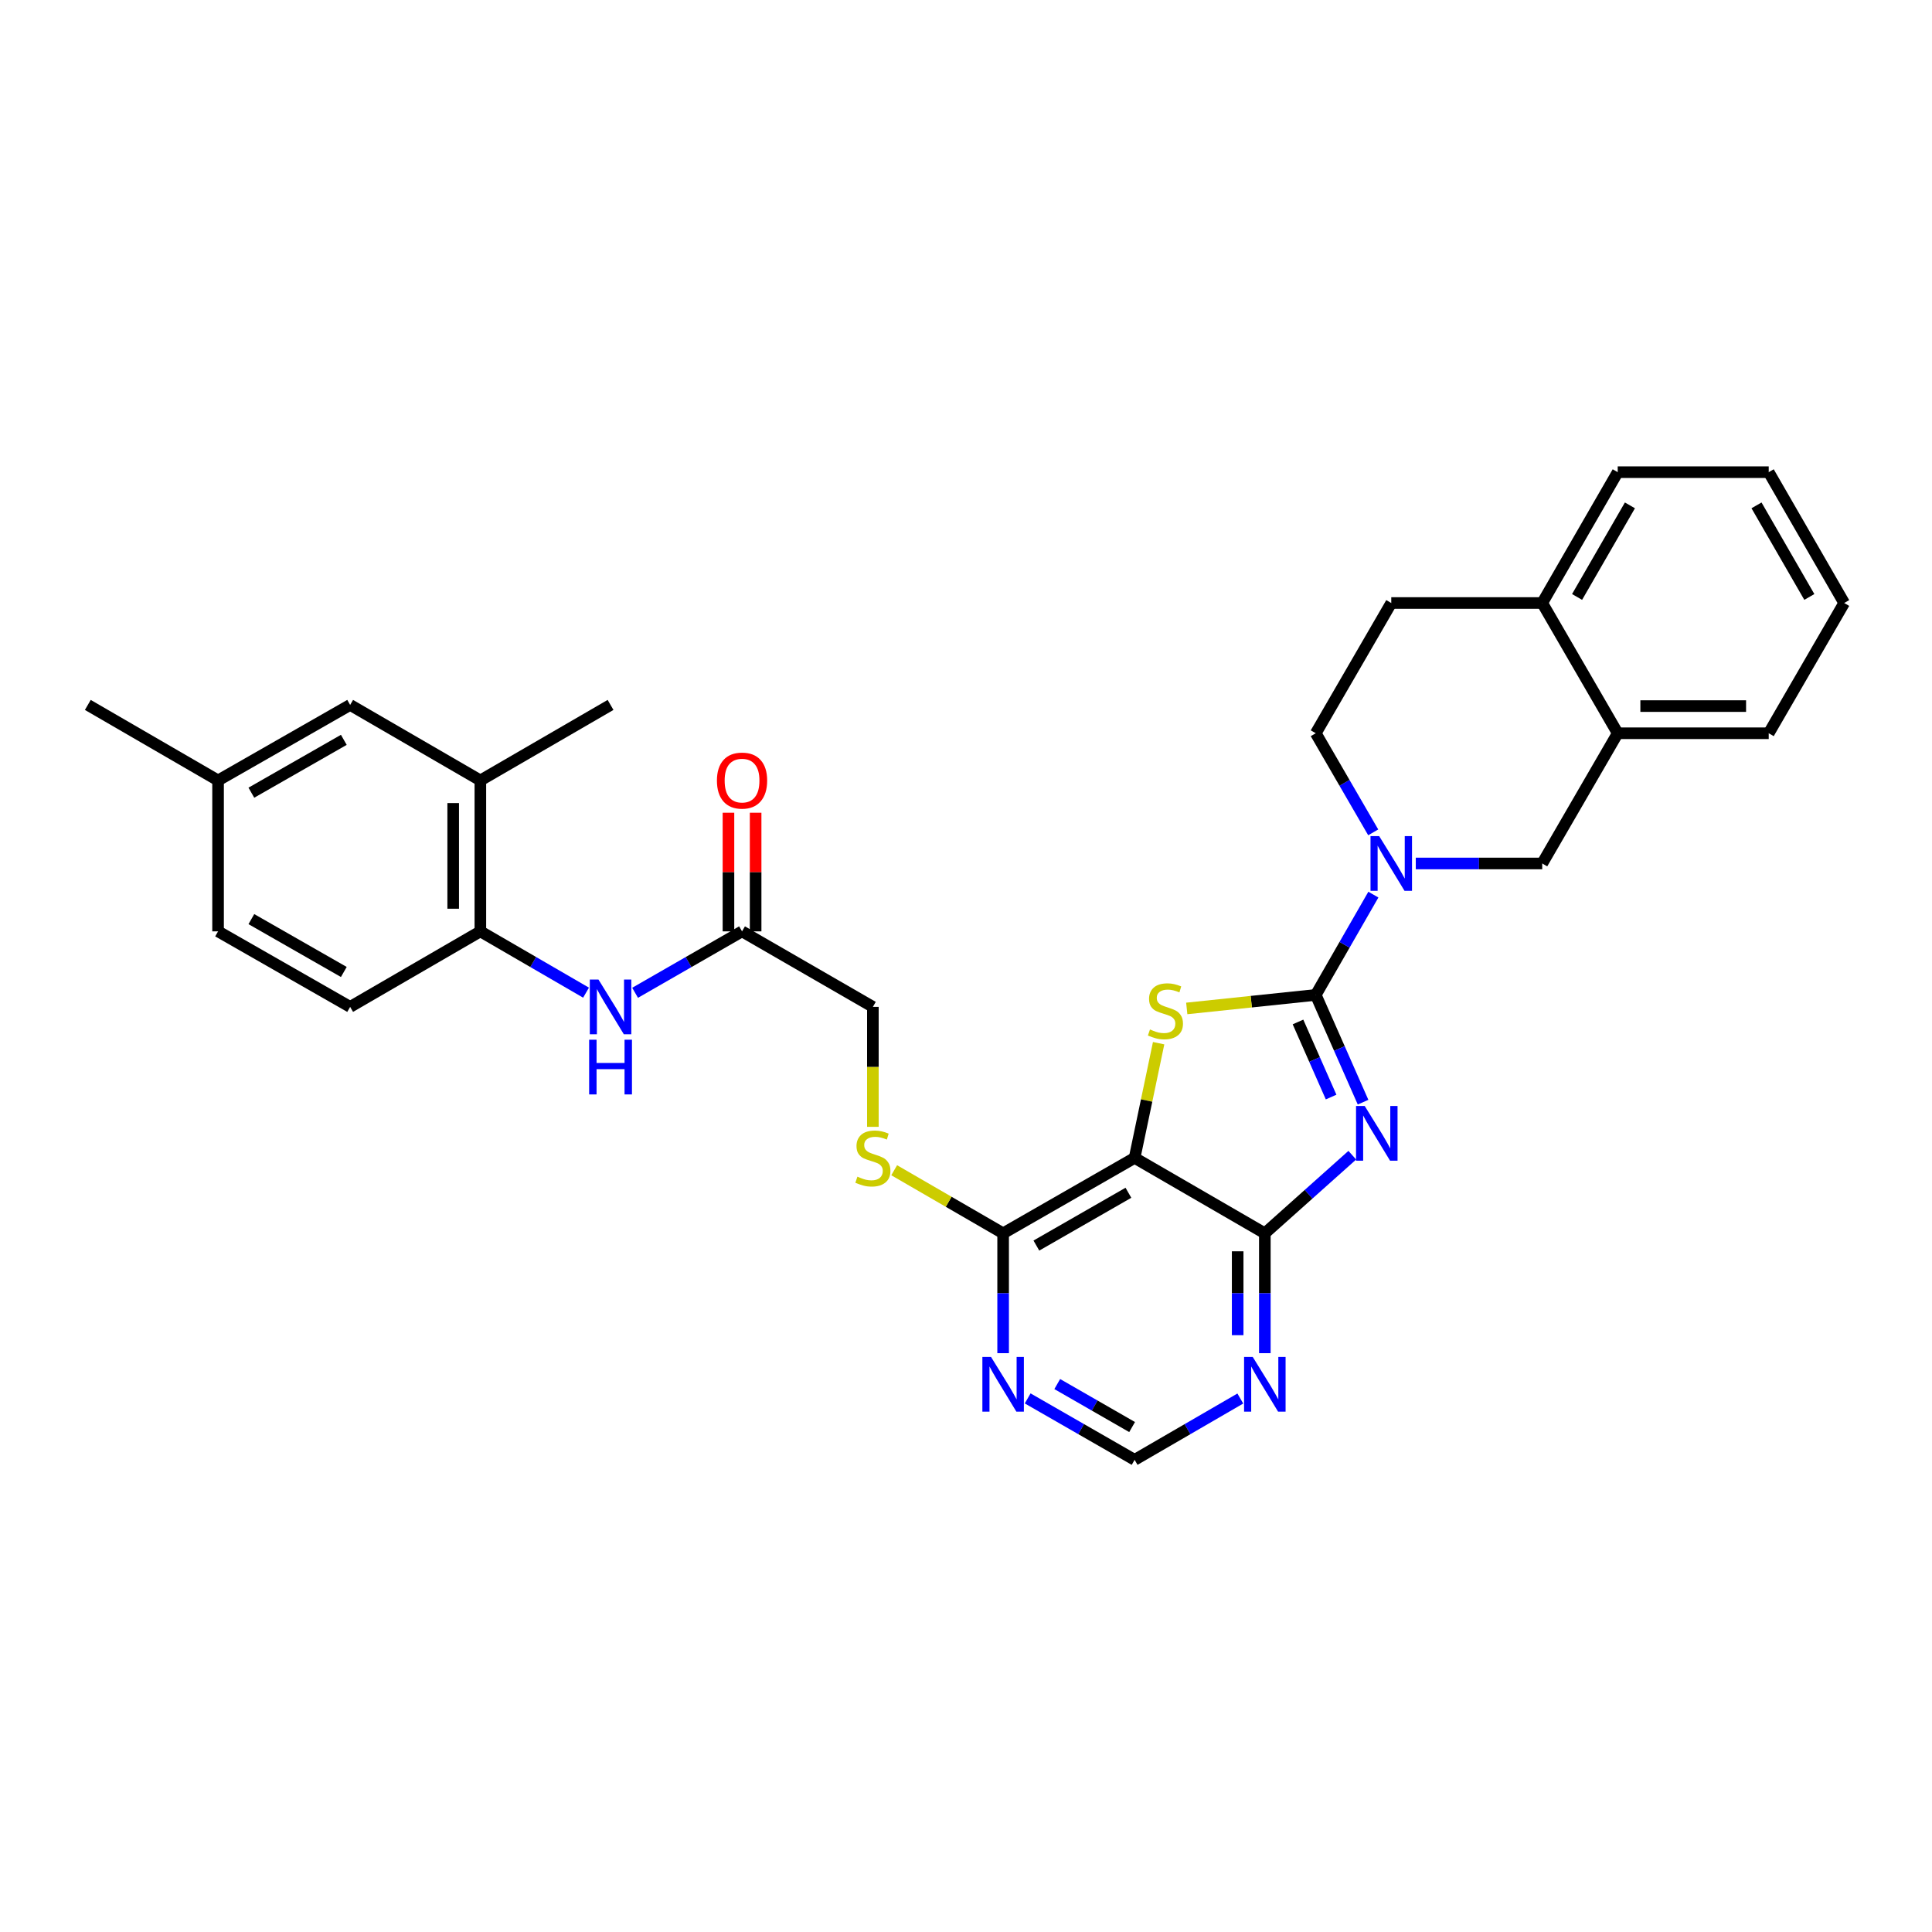 <?xml version='1.0' encoding='iso-8859-1'?>
<svg version='1.1' baseProfile='full'
              xmlns='http://www.w3.org/2000/svg'
                      xmlns:rdkit='http://www.rdkit.org/xml'
                      xmlns:xlink='http://www.w3.org/1999/xlink'
                  xml:space='preserve'
width='1000px' height='1000px' viewBox='0 0 1000 1000'>
<!-- END OF HEADER -->
<rect style='opacity:1.0;fill:#FFFFFF;stroke:none' width='1000' height='1000' x='0' y='0'> </rect>
<path class='bond-0' d='M 681.034,514.968 L 693.276,542.727' style='fill:none;fill-rule:evenodd;stroke:#000000;stroke-width:6px;stroke-linecap:butt;stroke-linejoin:miter;stroke-opacity:1' />
<path class='bond-0' d='M 693.276,542.727 L 705.518,570.486' style='fill:none;fill-rule:evenodd;stroke:#0000FF;stroke-width:6px;stroke-linecap:butt;stroke-linejoin:miter;stroke-opacity:1' />
<path class='bond-0' d='M 671.84,528.969 L 680.41,548.401' style='fill:none;fill-rule:evenodd;stroke:#000000;stroke-width:6px;stroke-linecap:butt;stroke-linejoin:miter;stroke-opacity:1' />
<path class='bond-0' d='M 680.41,548.401 L 688.979,567.832' style='fill:none;fill-rule:evenodd;stroke:#0000FF;stroke-width:6px;stroke-linecap:butt;stroke-linejoin:miter;stroke-opacity:1' />
<path class='bond-1' d='M 681.034,514.968 L 647.648,518.467' style='fill:none;fill-rule:evenodd;stroke:#000000;stroke-width:6px;stroke-linecap:butt;stroke-linejoin:miter;stroke-opacity:1' />
<path class='bond-1' d='M 647.648,518.467 L 614.263,521.967' style='fill:none;fill-rule:evenodd;stroke:#CCCC00;stroke-width:6px;stroke-linecap:butt;stroke-linejoin:miter;stroke-opacity:1' />
<path class='bond-4' d='M 681.034,514.968 L 695.945,489.011' style='fill:none;fill-rule:evenodd;stroke:#000000;stroke-width:6px;stroke-linecap:butt;stroke-linejoin:miter;stroke-opacity:1' />
<path class='bond-4' d='M 695.945,489.011 L 710.856,463.055' style='fill:none;fill-rule:evenodd;stroke:#0000FF;stroke-width:6px;stroke-linecap:butt;stroke-linejoin:miter;stroke-opacity:1' />
<path class='bond-3' d='M 699.943,597.932 L 677.31,618.148' style='fill:none;fill-rule:evenodd;stroke:#0000FF;stroke-width:6px;stroke-linecap:butt;stroke-linejoin:miter;stroke-opacity:1' />
<path class='bond-3' d='M 677.31,618.148 L 654.676,638.365' style='fill:none;fill-rule:evenodd;stroke:#000000;stroke-width:6px;stroke-linecap:butt;stroke-linejoin:miter;stroke-opacity:1' />
<path class='bond-2' d='M 599.704,539.95 L 593.49,569.635' style='fill:none;fill-rule:evenodd;stroke:#CCCC00;stroke-width:6px;stroke-linecap:butt;stroke-linejoin:miter;stroke-opacity:1' />
<path class='bond-2' d='M 593.49,569.635 L 587.275,599.321' style='fill:none;fill-rule:evenodd;stroke:#000000;stroke-width:6px;stroke-linecap:butt;stroke-linejoin:miter;stroke-opacity:1' />
<path class='bond-5' d='M 587.275,599.321 L 519.217,638.365' style='fill:none;fill-rule:evenodd;stroke:#000000;stroke-width:6px;stroke-linecap:butt;stroke-linejoin:miter;stroke-opacity:1' />
<path class='bond-5' d='M 584.064,617.374 L 536.423,644.705' style='fill:none;fill-rule:evenodd;stroke:#000000;stroke-width:6px;stroke-linecap:butt;stroke-linejoin:miter;stroke-opacity:1' />
<path class='bond-31' d='M 587.275,599.321 L 654.676,638.365' style='fill:none;fill-rule:evenodd;stroke:#000000;stroke-width:6px;stroke-linecap:butt;stroke-linejoin:miter;stroke-opacity:1' />
<path class='bond-6' d='M 654.676,638.365 L 654.676,669.383' style='fill:none;fill-rule:evenodd;stroke:#000000;stroke-width:6px;stroke-linecap:butt;stroke-linejoin:miter;stroke-opacity:1' />
<path class='bond-6' d='M 654.676,669.383 L 654.676,700.402' style='fill:none;fill-rule:evenodd;stroke:#0000FF;stroke-width:6px;stroke-linecap:butt;stroke-linejoin:miter;stroke-opacity:1' />
<path class='bond-6' d='M 640.615,647.671 L 640.615,669.383' style='fill:none;fill-rule:evenodd;stroke:#000000;stroke-width:6px;stroke-linecap:butt;stroke-linejoin:miter;stroke-opacity:1' />
<path class='bond-6' d='M 640.615,669.383 L 640.615,691.096' style='fill:none;fill-rule:evenodd;stroke:#0000FF;stroke-width:6px;stroke-linecap:butt;stroke-linejoin:miter;stroke-opacity:1' />
<path class='bond-8' d='M 732.81,446.934 L 765.531,446.934' style='fill:none;fill-rule:evenodd;stroke:#0000FF;stroke-width:6px;stroke-linecap:butt;stroke-linejoin:miter;stroke-opacity:1' />
<path class='bond-8' d='M 765.531,446.934 L 798.252,446.934' style='fill:none;fill-rule:evenodd;stroke:#000000;stroke-width:6px;stroke-linecap:butt;stroke-linejoin:miter;stroke-opacity:1' />
<path class='bond-16' d='M 710.777,430.826 L 695.905,405.179' style='fill:none;fill-rule:evenodd;stroke:#0000FF;stroke-width:6px;stroke-linecap:butt;stroke-linejoin:miter;stroke-opacity:1' />
<path class='bond-16' d='M 695.905,405.179 L 681.034,379.532' style='fill:none;fill-rule:evenodd;stroke:#000000;stroke-width:6px;stroke-linecap:butt;stroke-linejoin:miter;stroke-opacity:1' />
<path class='bond-7' d='M 519.217,638.365 L 519.217,669.383' style='fill:none;fill-rule:evenodd;stroke:#000000;stroke-width:6px;stroke-linecap:butt;stroke-linejoin:miter;stroke-opacity:1' />
<path class='bond-7' d='M 519.217,669.383 L 519.217,700.402' style='fill:none;fill-rule:evenodd;stroke:#0000FF;stroke-width:6px;stroke-linecap:butt;stroke-linejoin:miter;stroke-opacity:1' />
<path class='bond-12' d='M 519.217,638.365 L 491.023,622.036' style='fill:none;fill-rule:evenodd;stroke:#000000;stroke-width:6px;stroke-linecap:butt;stroke-linejoin:miter;stroke-opacity:1' />
<path class='bond-12' d='M 491.023,622.036 L 462.828,605.708' style='fill:none;fill-rule:evenodd;stroke:#CCCC00;stroke-width:6px;stroke-linecap:butt;stroke-linejoin:miter;stroke-opacity:1' />
<path class='bond-14' d='M 641.988,723.874 L 614.632,739.74' style='fill:none;fill-rule:evenodd;stroke:#0000FF;stroke-width:6px;stroke-linecap:butt;stroke-linejoin:miter;stroke-opacity:1' />
<path class='bond-14' d='M 614.632,739.74 L 587.275,755.607' style='fill:none;fill-rule:evenodd;stroke:#000000;stroke-width:6px;stroke-linecap:butt;stroke-linejoin:miter;stroke-opacity:1' />
<path class='bond-33' d='M 531.92,723.812 L 559.597,739.709' style='fill:none;fill-rule:evenodd;stroke:#0000FF;stroke-width:6px;stroke-linecap:butt;stroke-linejoin:miter;stroke-opacity:1' />
<path class='bond-33' d='M 559.597,739.709 L 587.275,755.607' style='fill:none;fill-rule:evenodd;stroke:#000000;stroke-width:6px;stroke-linecap:butt;stroke-linejoin:miter;stroke-opacity:1' />
<path class='bond-33' d='M 547.226,716.388 L 566.601,727.516' style='fill:none;fill-rule:evenodd;stroke:#0000FF;stroke-width:6px;stroke-linecap:butt;stroke-linejoin:miter;stroke-opacity:1' />
<path class='bond-33' d='M 566.601,727.516 L 585.975,738.644' style='fill:none;fill-rule:evenodd;stroke:#000000;stroke-width:6px;stroke-linecap:butt;stroke-linejoin:miter;stroke-opacity:1' />
<path class='bond-13' d='M 798.252,446.934 L 837.327,379.532' style='fill:none;fill-rule:evenodd;stroke:#000000;stroke-width:6px;stroke-linecap:butt;stroke-linejoin:miter;stroke-opacity:1' />
<path class='bond-9' d='M 328.723,513.867 L 356.401,497.969' style='fill:none;fill-rule:evenodd;stroke:#0000FF;stroke-width:6px;stroke-linecap:butt;stroke-linejoin:miter;stroke-opacity:1' />
<path class='bond-9' d='M 356.401,497.969 L 384.079,482.072' style='fill:none;fill-rule:evenodd;stroke:#000000;stroke-width:6px;stroke-linecap:butt;stroke-linejoin:miter;stroke-opacity:1' />
<path class='bond-10' d='M 303.333,513.802 L 275.984,497.937' style='fill:none;fill-rule:evenodd;stroke:#0000FF;stroke-width:6px;stroke-linecap:butt;stroke-linejoin:miter;stroke-opacity:1' />
<path class='bond-10' d='M 275.984,497.937 L 248.635,482.072' style='fill:none;fill-rule:evenodd;stroke:#000000;stroke-width:6px;stroke-linecap:butt;stroke-linejoin:miter;stroke-opacity:1' />
<path class='bond-15' d='M 248.635,482.072 L 248.635,403.952' style='fill:none;fill-rule:evenodd;stroke:#000000;stroke-width:6px;stroke-linecap:butt;stroke-linejoin:miter;stroke-opacity:1' />
<path class='bond-15' d='M 234.574,470.354 L 234.574,415.67' style='fill:none;fill-rule:evenodd;stroke:#000000;stroke-width:6px;stroke-linecap:butt;stroke-linejoin:miter;stroke-opacity:1' />
<path class='bond-21' d='M 248.635,482.072 L 181.234,521.163' style='fill:none;fill-rule:evenodd;stroke:#000000;stroke-width:6px;stroke-linecap:butt;stroke-linejoin:miter;stroke-opacity:1' />
<path class='bond-11' d='M 384.079,482.072 L 451.8,521.163' style='fill:none;fill-rule:evenodd;stroke:#000000;stroke-width:6px;stroke-linecap:butt;stroke-linejoin:miter;stroke-opacity:1' />
<path class='bond-19' d='M 391.109,482.072 L 391.109,451.368' style='fill:none;fill-rule:evenodd;stroke:#000000;stroke-width:6px;stroke-linecap:butt;stroke-linejoin:miter;stroke-opacity:1' />
<path class='bond-19' d='M 391.109,451.368 L 391.109,420.665' style='fill:none;fill-rule:evenodd;stroke:#FF0000;stroke-width:6px;stroke-linecap:butt;stroke-linejoin:miter;stroke-opacity:1' />
<path class='bond-19' d='M 377.048,482.072 L 377.048,451.368' style='fill:none;fill-rule:evenodd;stroke:#000000;stroke-width:6px;stroke-linecap:butt;stroke-linejoin:miter;stroke-opacity:1' />
<path class='bond-19' d='M 377.048,451.368 L 377.048,420.665' style='fill:none;fill-rule:evenodd;stroke:#FF0000;stroke-width:6px;stroke-linecap:butt;stroke-linejoin:miter;stroke-opacity:1' />
<path class='bond-22' d='M 451.8,583.247 L 451.8,552.205' style='fill:none;fill-rule:evenodd;stroke:#CCCC00;stroke-width:6px;stroke-linecap:butt;stroke-linejoin:miter;stroke-opacity:1' />
<path class='bond-22' d='M 451.8,552.205 L 451.8,521.163' style='fill:none;fill-rule:evenodd;stroke:#000000;stroke-width:6px;stroke-linecap:butt;stroke-linejoin:miter;stroke-opacity:1' />
<path class='bond-25' d='M 837.327,379.532 L 915.486,379.532' style='fill:none;fill-rule:evenodd;stroke:#000000;stroke-width:6px;stroke-linecap:butt;stroke-linejoin:miter;stroke-opacity:1' />
<path class='bond-25' d='M 849.051,365.471 L 903.762,365.471' style='fill:none;fill-rule:evenodd;stroke:#000000;stroke-width:6px;stroke-linecap:butt;stroke-linejoin:miter;stroke-opacity:1' />
<path class='bond-32' d='M 837.327,379.532 L 798.252,312.115' style='fill:none;fill-rule:evenodd;stroke:#000000;stroke-width:6px;stroke-linecap:butt;stroke-linejoin:miter;stroke-opacity:1' />
<path class='bond-18' d='M 248.635,403.952 L 181.234,364.869' style='fill:none;fill-rule:evenodd;stroke:#000000;stroke-width:6px;stroke-linecap:butt;stroke-linejoin:miter;stroke-opacity:1' />
<path class='bond-26' d='M 248.635,403.952 L 316.021,364.869' style='fill:none;fill-rule:evenodd;stroke:#000000;stroke-width:6px;stroke-linecap:butt;stroke-linejoin:miter;stroke-opacity:1' />
<path class='bond-20' d='M 681.034,379.532 L 720.117,312.115' style='fill:none;fill-rule:evenodd;stroke:#000000;stroke-width:6px;stroke-linecap:butt;stroke-linejoin:miter;stroke-opacity:1' />
<path class='bond-17' d='M 798.252,312.115 L 720.117,312.115' style='fill:none;fill-rule:evenodd;stroke:#000000;stroke-width:6px;stroke-linecap:butt;stroke-linejoin:miter;stroke-opacity:1' />
<path class='bond-27' d='M 798.252,312.115 L 837.327,244.393' style='fill:none;fill-rule:evenodd;stroke:#000000;stroke-width:6px;stroke-linecap:butt;stroke-linejoin:miter;stroke-opacity:1' />
<path class='bond-27' d='M 816.293,308.984 L 843.645,261.579' style='fill:none;fill-rule:evenodd;stroke:#000000;stroke-width:6px;stroke-linecap:butt;stroke-linejoin:miter;stroke-opacity:1' />
<path class='bond-35' d='M 181.234,364.869 L 112.872,403.952' style='fill:none;fill-rule:evenodd;stroke:#000000;stroke-width:6px;stroke-linecap:butt;stroke-linejoin:miter;stroke-opacity:1' />
<path class='bond-35' d='M 177.959,382.939 L 130.105,410.297' style='fill:none;fill-rule:evenodd;stroke:#000000;stroke-width:6px;stroke-linecap:butt;stroke-linejoin:miter;stroke-opacity:1' />
<path class='bond-24' d='M 181.234,521.163 L 112.872,482.072' style='fill:none;fill-rule:evenodd;stroke:#000000;stroke-width:6px;stroke-linecap:butt;stroke-linejoin:miter;stroke-opacity:1' />
<path class='bond-24' d='M 177.96,503.092 L 130.106,475.729' style='fill:none;fill-rule:evenodd;stroke:#000000;stroke-width:6px;stroke-linecap:butt;stroke-linejoin:miter;stroke-opacity:1' />
<path class='bond-23' d='M 112.872,403.952 L 112.872,482.072' style='fill:none;fill-rule:evenodd;stroke:#000000;stroke-width:6px;stroke-linecap:butt;stroke-linejoin:miter;stroke-opacity:1' />
<path class='bond-28' d='M 112.872,403.952 L 45.455,364.869' style='fill:none;fill-rule:evenodd;stroke:#000000;stroke-width:6px;stroke-linecap:butt;stroke-linejoin:miter;stroke-opacity:1' />
<path class='bond-29' d='M 915.486,379.532 L 954.545,312.115' style='fill:none;fill-rule:evenodd;stroke:#000000;stroke-width:6px;stroke-linecap:butt;stroke-linejoin:miter;stroke-opacity:1' />
<path class='bond-30' d='M 837.327,244.393 L 915.486,244.393' style='fill:none;fill-rule:evenodd;stroke:#000000;stroke-width:6px;stroke-linecap:butt;stroke-linejoin:miter;stroke-opacity:1' />
<path class='bond-34' d='M 954.545,312.115 L 915.486,244.393' style='fill:none;fill-rule:evenodd;stroke:#000000;stroke-width:6px;stroke-linecap:butt;stroke-linejoin:miter;stroke-opacity:1' />
<path class='bond-34' d='M 936.506,308.982 L 909.164,261.577' style='fill:none;fill-rule:evenodd;stroke:#000000;stroke-width:6px;stroke-linecap:butt;stroke-linejoin:miter;stroke-opacity:1' />
<path  class='atom-1' d='M 706.365 572.443
L 715.645 587.443
Q 716.565 588.923, 718.045 591.603
Q 719.525 594.283, 719.605 594.443
L 719.605 572.443
L 723.365 572.443
L 723.365 600.763
L 719.485 600.763
L 709.525 584.363
Q 708.365 582.443, 707.125 580.243
Q 705.925 578.043, 705.565 577.363
L 705.565 600.763
L 701.885 600.763
L 701.885 572.443
L 706.365 572.443
' fill='#0000FF'/>
<path  class='atom-2' d='M 595.227 532.843
Q 595.547 532.963, 596.867 533.523
Q 598.187 534.083, 599.627 534.443
Q 601.107 534.763, 602.547 534.763
Q 605.227 534.763, 606.787 533.483
Q 608.347 532.163, 608.347 529.883
Q 608.347 528.323, 607.547 527.363
Q 606.787 526.403, 605.587 525.883
Q 604.387 525.363, 602.387 524.763
Q 599.867 524.003, 598.347 523.283
Q 596.867 522.563, 595.787 521.043
Q 594.747 519.523, 594.747 516.963
Q 594.747 513.403, 597.147 511.203
Q 599.587 509.003, 604.387 509.003
Q 607.667 509.003, 611.387 510.563
L 610.467 513.643
Q 607.067 512.243, 604.507 512.243
Q 601.747 512.243, 600.227 513.403
Q 598.707 514.523, 598.747 516.483
Q 598.747 518.003, 599.507 518.923
Q 600.307 519.843, 601.427 520.363
Q 602.587 520.883, 604.507 521.483
Q 607.067 522.283, 608.587 523.083
Q 610.107 523.883, 611.187 525.523
Q 612.307 527.123, 612.307 529.883
Q 612.307 533.803, 609.667 535.923
Q 607.067 538.003, 602.707 538.003
Q 600.187 538.003, 598.267 537.443
Q 596.387 536.923, 594.147 536.003
L 595.227 532.843
' fill='#CCCC00'/>
<path  class='atom-5' d='M 713.857 432.774
L 723.137 447.774
Q 724.057 449.254, 725.537 451.934
Q 727.017 454.614, 727.097 454.774
L 727.097 432.774
L 730.857 432.774
L 730.857 461.094
L 726.977 461.094
L 717.017 444.694
Q 715.857 442.774, 714.617 440.574
Q 713.417 438.374, 713.057 437.694
L 713.057 461.094
L 709.377 461.094
L 709.377 432.774
L 713.857 432.774
' fill='#0000FF'/>
<path  class='atom-7' d='M 648.416 702.356
L 657.696 717.356
Q 658.616 718.836, 660.096 721.516
Q 661.576 724.196, 661.656 724.356
L 661.656 702.356
L 665.416 702.356
L 665.416 730.676
L 661.536 730.676
L 651.576 714.276
Q 650.416 712.356, 649.176 710.156
Q 647.976 707.956, 647.616 707.276
L 647.616 730.676
L 643.936 730.676
L 643.936 702.356
L 648.416 702.356
' fill='#0000FF'/>
<path  class='atom-8' d='M 512.957 702.356
L 522.237 717.356
Q 523.157 718.836, 524.637 721.516
Q 526.117 724.196, 526.197 724.356
L 526.197 702.356
L 529.957 702.356
L 529.957 730.676
L 526.077 730.676
L 516.117 714.276
Q 514.957 712.356, 513.717 710.156
Q 512.517 707.956, 512.157 707.276
L 512.157 730.676
L 508.477 730.676
L 508.477 702.356
L 512.957 702.356
' fill='#0000FF'/>
<path  class='atom-10' d='M 309.761 507.003
L 319.041 522.003
Q 319.961 523.483, 321.441 526.163
Q 322.921 528.843, 323.001 529.003
L 323.001 507.003
L 326.761 507.003
L 326.761 535.323
L 322.881 535.323
L 312.921 518.923
Q 311.761 517.003, 310.521 514.803
Q 309.321 512.603, 308.961 511.923
L 308.961 535.323
L 305.281 535.323
L 305.281 507.003
L 309.761 507.003
' fill='#0000FF'/>
<path  class='atom-10' d='M 304.941 538.155
L 308.781 538.155
L 308.781 550.195
L 323.261 550.195
L 323.261 538.155
L 327.101 538.155
L 327.101 566.475
L 323.261 566.475
L 323.261 553.395
L 308.781 553.395
L 308.781 566.475
L 304.941 566.475
L 304.941 538.155
' fill='#0000FF'/>
<path  class='atom-13' d='M 443.8 609.041
Q 444.12 609.161, 445.44 609.721
Q 446.76 610.281, 448.2 610.641
Q 449.68 610.961, 451.12 610.961
Q 453.8 610.961, 455.36 609.681
Q 456.92 608.361, 456.92 606.081
Q 456.92 604.521, 456.12 603.561
Q 455.36 602.601, 454.16 602.081
Q 452.96 601.561, 450.96 600.961
Q 448.44 600.201, 446.92 599.481
Q 445.44 598.761, 444.36 597.241
Q 443.32 595.721, 443.32 593.161
Q 443.32 589.601, 445.72 587.401
Q 448.16 585.201, 452.96 585.201
Q 456.24 585.201, 459.96 586.761
L 459.04 589.841
Q 455.64 588.441, 453.08 588.441
Q 450.32 588.441, 448.8 589.601
Q 447.28 590.721, 447.32 592.681
Q 447.32 594.201, 448.08 595.121
Q 448.88 596.041, 450 596.561
Q 451.16 597.081, 453.08 597.681
Q 455.64 598.481, 457.16 599.281
Q 458.68 600.081, 459.76 601.721
Q 460.88 603.321, 460.88 606.081
Q 460.88 610.001, 458.24 612.121
Q 455.64 614.201, 451.28 614.201
Q 448.76 614.201, 446.84 613.641
Q 444.96 613.121, 442.72 612.201
L 443.8 609.041
' fill='#CCCC00'/>
<path  class='atom-20' d='M 371.079 404.032
Q 371.079 397.232, 374.439 393.432
Q 377.799 389.632, 384.079 389.632
Q 390.359 389.632, 393.719 393.432
Q 397.079 397.232, 397.079 404.032
Q 397.079 410.912, 393.679 414.832
Q 390.279 418.712, 384.079 418.712
Q 377.839 418.712, 374.439 414.832
Q 371.079 410.952, 371.079 404.032
M 384.079 415.512
Q 388.399 415.512, 390.719 412.632
Q 393.079 409.712, 393.079 404.032
Q 393.079 398.472, 390.719 395.672
Q 388.399 392.832, 384.079 392.832
Q 379.759 392.832, 377.399 395.632
Q 375.079 398.432, 375.079 404.032
Q 375.079 409.752, 377.399 412.632
Q 379.759 415.512, 384.079 415.512
' fill='#FF0000'/>
</svg>
